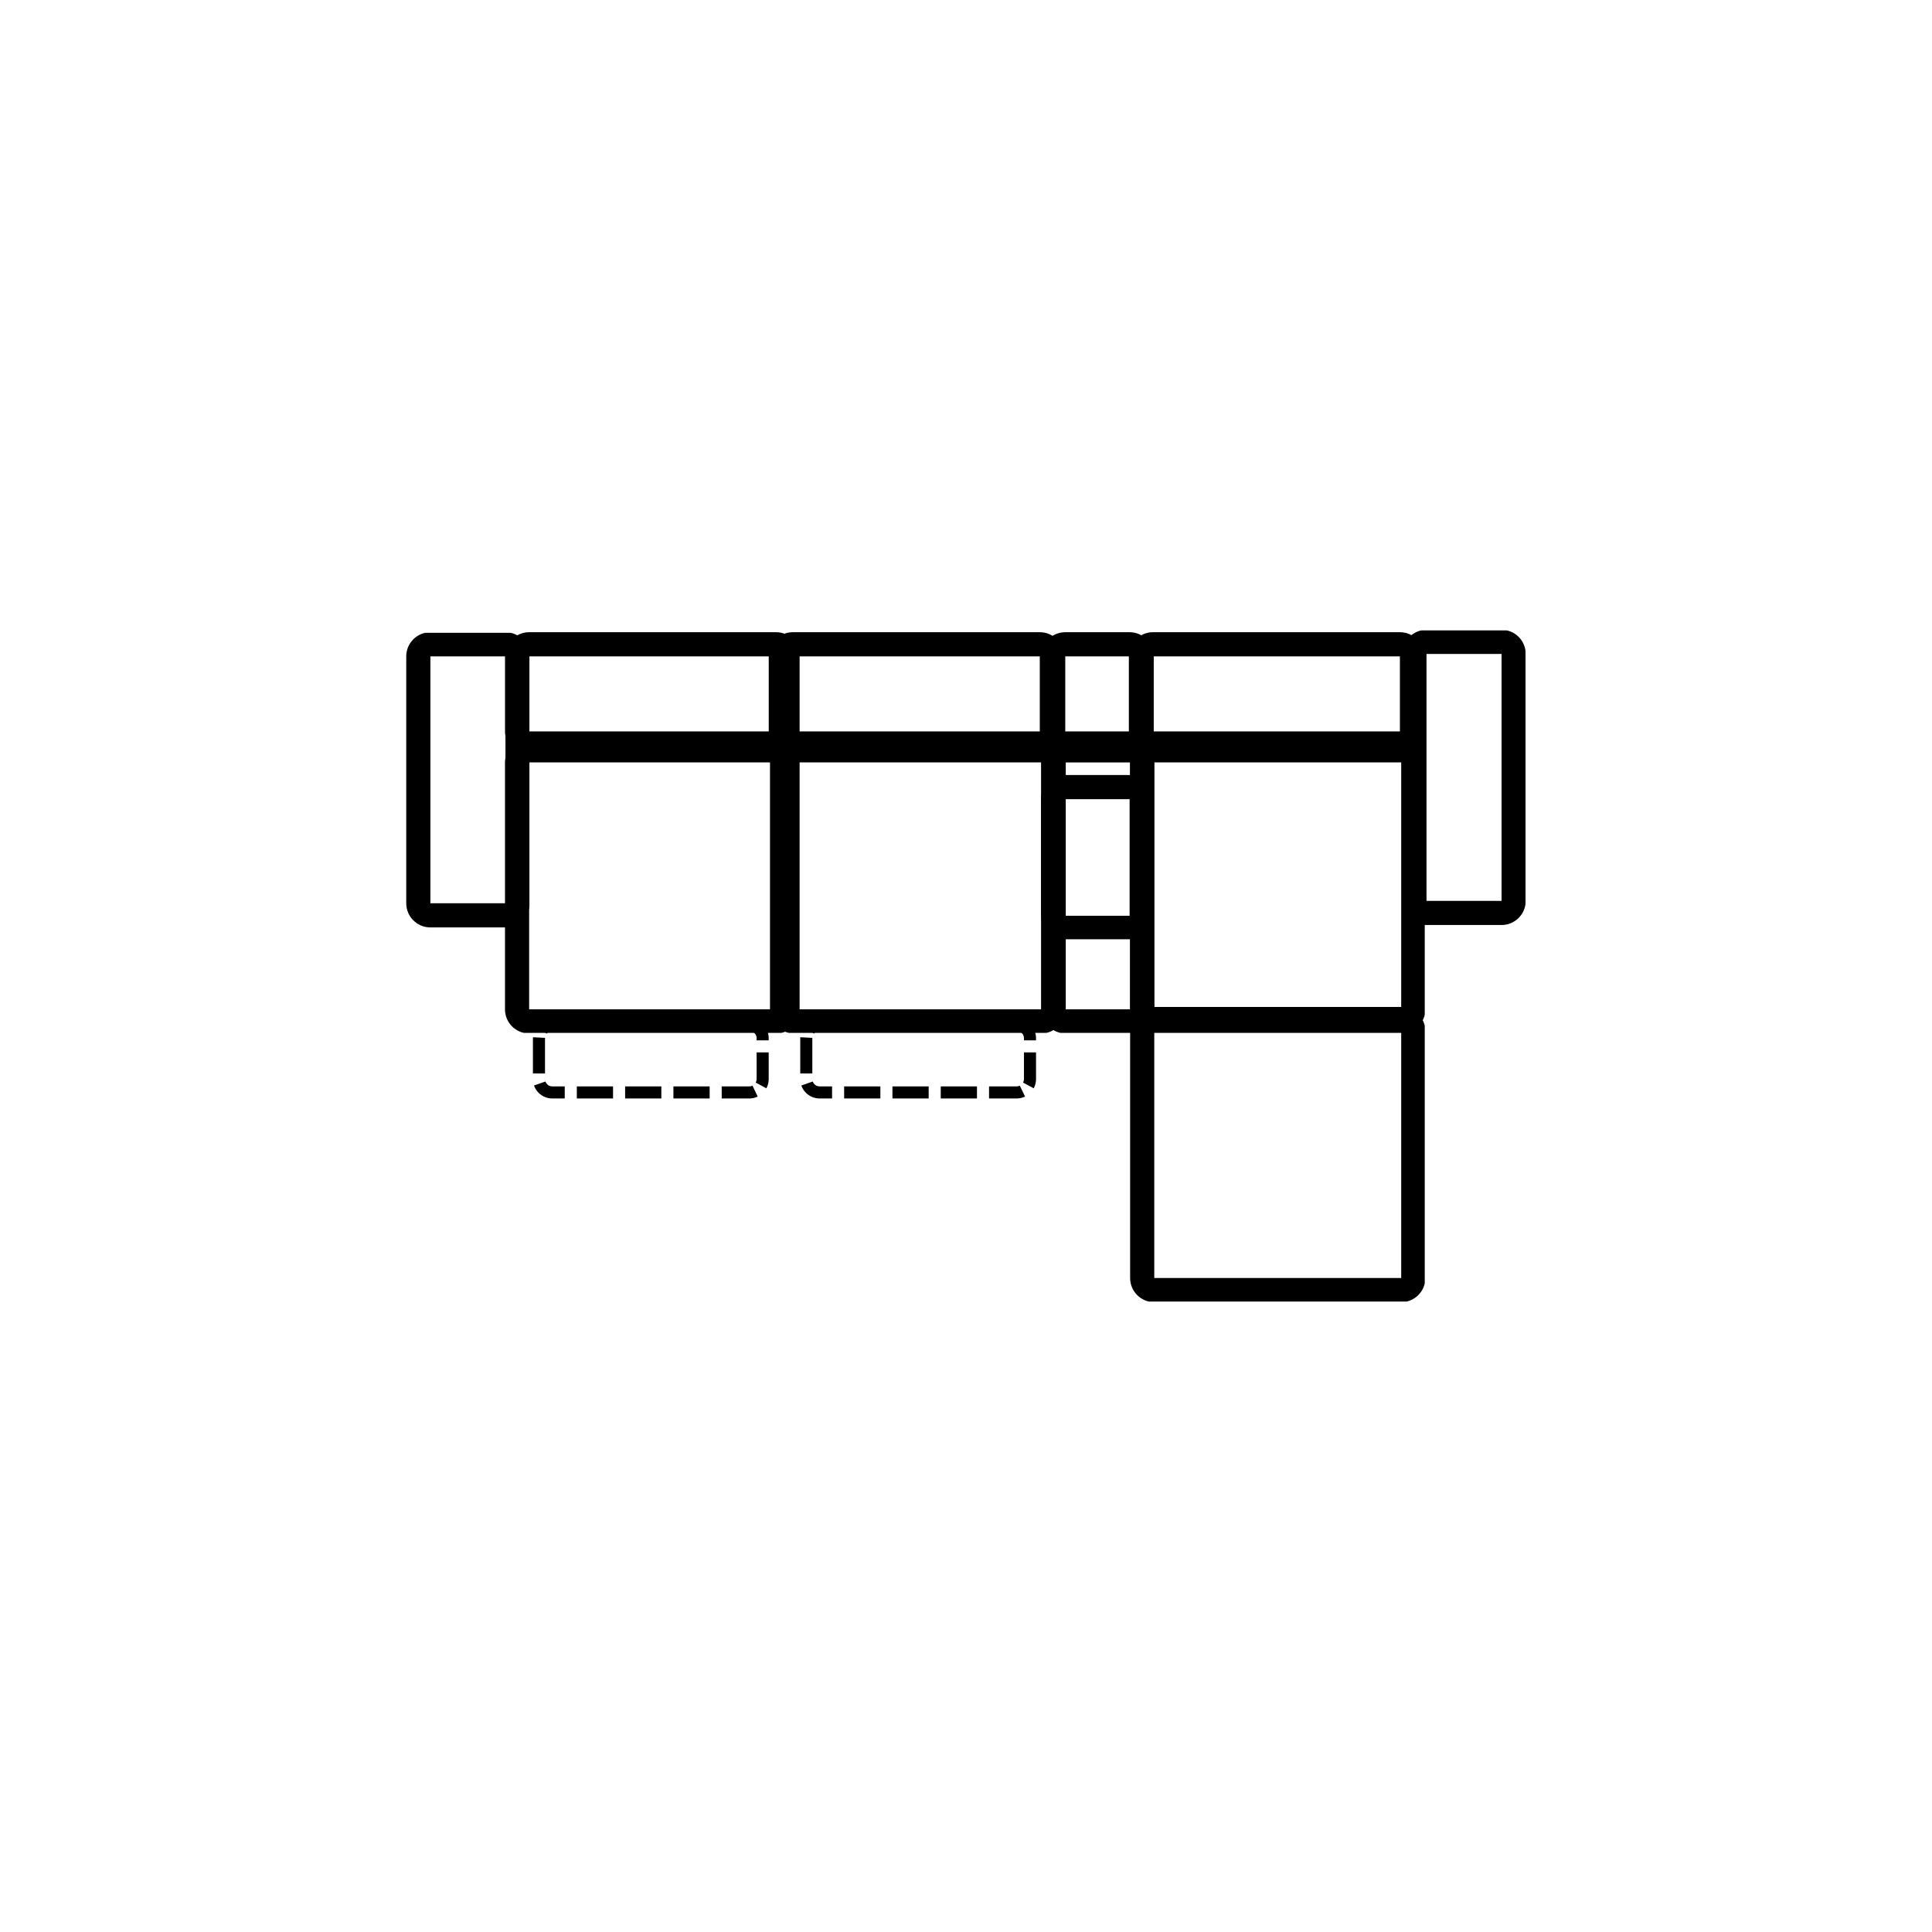 <svg version="1.0" preserveAspectRatio="xMidYMid meet" height="800" viewBox="0 0 600 600" zoomAndPan="magnify" width="800" xmlns:xlink="http://www.w3.org/1999/xlink" xmlns="http://www.w3.org/2000/svg"><defs><clipPath id="f714886956"><path clip-rule="nonzero" d="M 323.48 229.277 L 358.73 229.277 L 358.73 320.77 L 323.48 320.77 Z M 323.48 229.277"></path></clipPath><clipPath id="d0ddbfd5df"><path clip-rule="nonzero" d="M 330.977 229.277 L 350.961 229.277 C 355.102 229.277 358.461 232.633 358.461 236.773 L 358.461 313.453 C 358.461 317.594 355.102 320.953 350.961 320.953 L 330.977 320.953 C 326.836 320.953 323.48 317.594 323.48 313.453 L 323.48 236.773 C 323.48 232.633 326.836 229.277 330.977 229.277 Z M 330.977 229.277"></path></clipPath><clipPath id="508aed45d4"><path clip-rule="nonzero" d="M 350.969 229.27 L 442.469 229.27 L 442.469 320.77 L 350.969 320.77 Z M 350.969 229.27"></path></clipPath><clipPath id="75cef33e2f"><path clip-rule="nonzero" d="M 358.469 229.27 L 435.156 229.27 C 439.297 229.27 442.656 232.629 442.656 236.77 L 442.656 313.457 C 442.656 317.602 439.297 320.957 435.156 320.957 L 358.469 320.957 C 354.324 320.957 350.969 317.602 350.969 313.457 L 350.969 236.77 C 350.969 232.629 354.324 229.27 358.469 229.27 Z M 358.469 229.27"></path></clipPath><clipPath id="6f7525cefa"><path clip-rule="nonzero" d="M 126.164 196.527 L 164.414 196.527 L 164.414 288.02 L 126.164 288.02 Z M 126.164 196.527"></path></clipPath><clipPath id="55428dede8"><path clip-rule="nonzero" d="M 126.164 280.523 L 126.164 203.844 C 126.164 199.699 129.52 196.344 133.664 196.344 L 156.973 196.344 C 161.117 196.344 164.473 199.699 164.473 203.844 L 164.473 280.523 C 164.473 284.664 161.117 288.02 156.973 288.02 L 133.664 288.02 C 129.52 288.02 126.164 284.664 126.164 280.523 Z M 126.164 280.523"></path></clipPath><clipPath id="3f795333b2"><path clip-rule="nonzero" d="M 156.828 229.27 L 248.328 229.27 L 248.328 320.77 L 156.828 320.77 Z M 156.828 229.27"></path></clipPath><clipPath id="99e2b9dd8b"><path clip-rule="nonzero" d="M 164.328 229.27 L 241.02 229.27 C 245.16 229.27 248.516 232.629 248.516 236.77 L 248.516 313.457 C 248.516 317.602 245.16 320.957 241.02 320.957 L 164.328 320.957 C 160.188 320.957 156.828 317.602 156.828 313.457 L 156.828 236.77 C 156.828 232.629 160.188 229.27 164.328 229.27 Z M 164.328 229.27"></path></clipPath><clipPath id="98b2de93d8"><path clip-rule="nonzero" d="M 239.129 229.27 L 330.629 229.27 L 330.629 320.77 L 239.129 320.77 Z M 239.129 229.27"></path></clipPath><clipPath id="b997ef9c07"><path clip-rule="nonzero" d="M 246.629 229.27 L 323.316 229.27 C 327.461 229.27 330.816 232.629 330.816 236.77 L 330.816 313.457 C 330.816 317.602 327.461 320.957 323.316 320.957 L 246.629 320.957 C 242.488 320.957 239.129 317.602 239.129 313.457 L 239.129 236.77 C 239.129 232.629 242.488 229.27 246.629 229.27 Z M 246.629 229.27"></path></clipPath><clipPath id="f9e73b2f66"><path clip-rule="nonzero" d="M 350.969 312.715 L 442.469 312.715 L 442.469 404.215 L 350.969 404.215 Z M 350.969 312.715"></path></clipPath><clipPath id="1eb063fc6c"><path clip-rule="nonzero" d="M 358.469 312.715 L 435.156 312.715 C 439.297 312.715 442.656 316.07 442.656 320.215 L 442.656 396.902 C 442.656 401.043 439.297 404.402 435.156 404.402 L 358.469 404.402 C 354.324 404.402 350.969 401.043 350.969 396.902 L 350.969 320.215 C 350.969 316.07 354.324 312.715 358.469 312.715 Z M 358.469 312.715"></path></clipPath><clipPath id="1f4b3470e8"><path clip-rule="nonzero" d="M 323.328 196.34 L 358.578 196.34 L 358.578 234.586 L 323.328 234.586 Z M 323.328 196.34"></path></clipPath><clipPath id="7c4c03230f"><path clip-rule="nonzero" d="M 330.824 196.34 L 350.809 196.34 C 354.949 196.34 358.309 199.695 358.309 203.836 L 358.309 227.148 C 358.309 231.289 354.949 234.645 350.809 234.645 L 330.824 234.645 C 326.684 234.645 323.328 231.289 323.328 227.148 L 323.328 203.836 C 323.328 199.695 326.684 196.34 330.824 196.34 Z M 330.824 196.34"></path></clipPath><clipPath id="c67a42825d"><path clip-rule="nonzero" d="M 323.328 240.688 L 358.578 240.688 L 358.578 291.688 L 323.328 291.688 Z M 323.328 240.688"></path></clipPath><clipPath id="a0a41d9bda"><path clip-rule="nonzero" d="M 330.824 240.688 L 350.809 240.688 C 354.949 240.688 358.309 244.043 358.309 248.188 L 358.309 284.41 C 358.309 288.551 354.949 291.906 350.809 291.906 L 330.824 291.906 C 326.684 291.906 323.328 288.551 323.328 284.41 L 323.328 248.188 C 323.328 244.043 326.684 240.688 330.824 240.688 Z M 330.824 240.688"></path></clipPath><clipPath id="1d0bde09ed"><path clip-rule="nonzero" d="M 350.574 196.336 L 442.07 196.336 L 442.07 234.586 L 350.574 234.586 Z M 350.574 196.336"></path></clipPath><clipPath id="ca5f1b4d7b"><path clip-rule="nonzero" d="M 358.074 196.336 L 434.754 196.336 C 438.895 196.336 442.254 199.695 442.254 203.836 L 442.254 227.148 C 442.254 231.289 438.895 234.645 434.754 234.645 L 358.074 234.645 C 353.934 234.645 350.574 231.289 350.574 227.148 L 350.574 203.836 C 350.574 199.695 353.934 196.336 358.074 196.336 Z M 358.074 196.336"></path></clipPath><clipPath id="758a814e57"><path clip-rule="nonzero" d="M 156.836 196.336 L 248.328 196.336 L 248.328 234.586 L 156.836 234.586 Z M 156.836 196.336"></path></clipPath><clipPath id="433ec92f34"><path clip-rule="nonzero" d="M 164.332 196.336 L 241.012 196.336 C 245.156 196.336 248.512 199.695 248.512 203.836 L 248.512 227.148 C 248.512 231.289 245.156 234.645 241.012 234.645 L 164.332 234.645 C 160.191 234.645 156.836 231.289 156.836 227.148 L 156.836 203.836 C 156.836 199.695 160.191 196.336 164.332 196.336 Z M 164.332 196.336"></path></clipPath><clipPath id="8e0e45354f"><path clip-rule="nonzero" d="M 238.738 196.336 L 330.23 196.336 L 330.23 234.586 L 238.738 234.586 Z M 238.738 196.336"></path></clipPath><clipPath id="921118b370"><path clip-rule="nonzero" d="M 246.234 196.336 L 322.914 196.336 C 327.059 196.336 330.414 199.695 330.414 203.836 L 330.414 227.148 C 330.414 231.289 327.059 234.645 322.914 234.645 L 246.234 234.645 C 242.094 234.645 238.738 231.289 238.738 227.148 L 238.738 203.836 C 238.738 199.695 242.094 196.336 246.234 196.336 Z M 246.234 196.336"></path></clipPath><clipPath id="ee81d917bc"><path clip-rule="nonzero" d="M 435.516 195.777 L 473.766 195.777 L 473.766 287.27 L 435.516 287.27 Z M 435.516 195.777"></path></clipPath><clipPath id="c505370d42"><path clip-rule="nonzero" d="M 435.516 279.773 L 435.516 203.094 C 435.516 198.949 438.875 195.594 443.016 195.594 L 466.328 195.594 C 470.469 195.594 473.824 198.949 473.824 203.094 L 473.824 279.773 C 473.824 283.914 470.469 287.27 466.328 287.27 L 443.016 287.27 C 438.875 287.27 435.516 283.914 435.516 279.773 Z M 435.516 279.773"></path></clipPath><clipPath id="7a57c2fe27"><path clip-rule="nonzero" d="M 165.504 316.422 L 239 316.422 L 239 341.172 L 165.504 341.172 Z M 165.504 316.422"></path></clipPath><clipPath id="8eff3d9518"><path clip-rule="nonzero" d="M 171.504 316.422 L 232.723 316.422 C 234.316 316.422 235.84 317.055 236.965 318.18 C 238.09 319.305 238.723 320.832 238.723 322.422 L 238.723 335.137 C 238.723 336.727 238.09 338.254 236.965 339.379 C 235.84 340.504 234.316 341.137 232.723 341.137 L 171.504 341.137 C 169.914 341.137 168.387 340.504 167.262 339.379 C 166.137 338.254 165.504 336.727 165.504 335.137 L 165.504 322.422 C 165.504 320.832 166.137 319.305 167.262 318.18 C 168.387 317.055 169.914 316.422 171.504 316.422 Z M 171.504 316.422"></path></clipPath><clipPath id="0987ac9c54"><path clip-rule="nonzero" d="M 248.527 316.422 L 322 316.422 L 322 341.172 L 248.527 341.172 Z M 248.527 316.422"></path></clipPath><clipPath id="1b1fcff3bc"><path clip-rule="nonzero" d="M 254.527 316.422 L 315.746 316.422 C 317.336 316.422 318.863 317.055 319.988 318.18 C 321.113 319.305 321.746 320.832 321.746 322.422 L 321.746 335.137 C 321.746 336.727 321.113 338.254 319.988 339.379 C 318.863 340.504 317.336 341.137 315.746 341.137 L 254.527 341.137 C 252.934 341.137 251.41 340.504 250.285 339.379 C 249.16 338.254 248.527 336.727 248.527 335.137 L 248.527 322.422 C 248.527 320.832 249.16 319.305 250.285 318.18 C 251.41 317.055 252.934 316.422 254.527 316.422 Z M 254.527 316.422"></path></clipPath></defs><rect fill-opacity="1" height="720" y="-60" fill="#ffffff" width="720" x="-60"></rect><rect fill-opacity="1" height="720" y="-60" fill="#ffffff" width="720" x="-60"></rect><g clip-path="url(#f714886956)"><g clip-path="url(#d0ddbfd5df)"><path stroke-miterlimit="4" stroke-opacity="1" stroke-width="20" stroke="#000000" d="M 9.997 0 L 36.643 0 C 42.164 0 46.643 4.474 46.643 9.995 L 46.643 112.235 C 46.643 117.756 42.164 122.235 36.643 122.235 L 9.997 122.235 C 4.476 122.235 0.002 117.756 0.002 112.235 L 0.002 9.995 C 0.002 4.474 4.476 0 9.997 0 Z M 9.997 0" stroke-linejoin="miter" fill="none" transform="matrix(0.75, 0, 0, 0.75, 323.479, 229.277)" stroke-linecap="butt"></path></g></g><g clip-path="url(#508aed45d4)"><g clip-path="url(#75cef33e2f)"><path stroke-miterlimit="4" stroke-opacity="1" stroke-width="20" stroke="#000000" d="M 10.001 -0.001 L 112.251 -0.001 C 117.772 -0.001 122.251 4.478 122.251 9.999 L 122.251 112.249 C 122.251 117.775 117.772 122.249 112.251 122.249 L 10.001 122.249 C 4.475 122.249 0.001 117.775 0.001 112.249 L 0.001 9.999 C 0.001 4.478 4.475 -0.001 10.001 -0.001 Z M 10.001 -0.001" stroke-linejoin="miter" fill="none" transform="matrix(0.75, 0, 0, 0.75, 350.968, 229.27)" stroke-linecap="butt"></path></g></g><g clip-path="url(#6f7525cefa)"><g clip-path="url(#55428dede8)"><path stroke-miterlimit="4" stroke-opacity="1" stroke-width="20" stroke="#000000" d="M 9.996 0 L 112.236 0 C 117.762 0 122.236 4.474 122.236 10 L 122.236 41.078 C 122.236 46.604 117.762 51.078 112.236 51.078 L 9.996 51.078 C 4.475 51.078 0.001 46.604 0.001 41.078 L 0.001 10 C 0.001 4.474 4.475 0 9.996 0 Z M 9.996 0" stroke-linejoin="miter" fill="none" transform="matrix(0, -0.75, 0.75, 0, 126.164, 288.02)" stroke-linecap="butt"></path></g></g><g clip-path="url(#3f795333b2)"><g clip-path="url(#99e2b9dd8b)"><path stroke-miterlimit="4" stroke-opacity="1" stroke-width="20" stroke="#000000" d="M 9.998 -0.001 L 112.253 -0.001 C 117.774 -0.001 122.248 4.478 122.248 9.999 L 122.248 112.249 C 122.248 117.775 117.774 122.249 112.253 122.249 L 9.998 122.249 C 4.477 122.249 -0.002 117.775 -0.002 112.249 L -0.002 9.999 C -0.002 4.478 4.477 -0.001 9.998 -0.001 Z M 9.998 -0.001" stroke-linejoin="miter" fill="none" transform="matrix(0.75, 0, 0, 0.75, 156.829, 229.27)" stroke-linecap="butt"></path></g></g><g clip-path="url(#98b2de93d8)"><g clip-path="url(#b997ef9c07)"><path stroke-miterlimit="4" stroke-opacity="1" stroke-width="20" stroke="#000000" d="M 9.999 -0.001 L 112.249 -0.001 C 117.775 -0.001 122.249 4.478 122.249 9.999 L 122.249 112.249 C 122.249 117.775 117.775 122.249 112.249 122.249 L 9.999 122.249 C 4.478 122.249 -0.001 117.775 -0.001 112.249 L -0.001 9.999 C -0.001 4.478 4.478 -0.001 9.999 -0.001 Z M 9.999 -0.001" stroke-linejoin="miter" fill="none" transform="matrix(0.75, 0, 0, 0.75, 239.129, 229.27)" stroke-linecap="butt"></path></g></g><g clip-path="url(#f9e73b2f66)"><g clip-path="url(#1eb063fc6c)"><path stroke-miterlimit="4" stroke-opacity="1" stroke-width="20" stroke="#000000" d="M 10.001 0 L 112.251 0 C 117.772 0 122.251 4.474 122.251 10 L 122.251 112.25 C 122.251 117.771 117.772 122.25 112.251 122.25 L 10.001 122.25 C 4.475 122.25 0.001 117.771 0.001 112.25 L 0.001 10 C 0.001 4.474 4.475 0 10.001 0 Z M 10.001 0" stroke-linejoin="miter" fill="none" transform="matrix(0.75, 0, 0, 0.75, 350.968, 312.715)" stroke-linecap="butt"></path></g></g><g clip-path="url(#1f4b3470e8)"><g clip-path="url(#7c4c03230f)"><path stroke-miterlimit="4" stroke-opacity="1" stroke-width="20" stroke="#000000" d="M 9.996 0.002 L 36.642 0.002 C 42.163 0.002 46.642 4.476 46.642 9.997 L 46.642 41.08 C 46.642 46.601 42.163 51.075 36.642 51.075 L 9.996 51.075 C 4.475 51.075 0.002 46.601 0.002 41.08 L 0.002 9.997 C 0.002 4.476 4.475 0.002 9.996 0.002 Z M 9.996 0.002" stroke-linejoin="miter" fill="none" transform="matrix(0.75, 0, 0, 0.75, 323.327, 196.338)" stroke-linecap="butt"></path></g></g><g clip-path="url(#c67a42825d)"><g clip-path="url(#a0a41d9bda)"><path stroke-miterlimit="4" stroke-opacity="1" stroke-width="20" stroke="#000000" d="M 9.996 -0 L 36.642 -0 C 42.163 -0 46.642 4.474 46.642 10 L 46.642 58.297 C 46.642 63.817 42.163 68.291 36.642 68.291 L 9.996 68.291 C 4.475 68.291 0.002 63.817 0.002 58.297 L 0.002 10 C 0.002 4.474 4.475 -0 9.996 -0 Z M 9.996 -0" stroke-linejoin="miter" fill="none" transform="matrix(0.75, 0, 0, 0.75, 323.327, 240.688)" stroke-linecap="butt"></path></g></g><g clip-path="url(#1d0bde09ed)"><g clip-path="url(#ca5f1b4d7b)"><path stroke-miterlimit="4" stroke-opacity="1" stroke-width="20" stroke="#000000" d="M 9.998 -0.002 L 112.237 -0.002 C 117.758 -0.002 122.237 4.477 122.237 9.998 L 122.237 41.081 C 122.237 46.602 117.758 51.076 112.237 51.076 L 9.998 51.076 C 4.477 51.076 -0.002 46.602 -0.002 41.081 L -0.002 9.998 C -0.002 4.477 4.477 -0.002 9.998 -0.002 Z M 9.998 -0.002" stroke-linejoin="miter" fill="none" transform="matrix(0.75, 0, 0, 0.75, 350.576, 196.338)" stroke-linecap="butt"></path></g></g><g clip-path="url(#758a814e57)"><g clip-path="url(#433ec92f34)"><path stroke-miterlimit="4" stroke-opacity="1" stroke-width="20" stroke="#000000" d="M 9.996 -0.002 L 112.236 -0.002 C 117.762 -0.002 122.236 4.477 122.236 9.998 L 122.236 41.081 C 122.236 46.602 117.762 51.076 112.236 51.076 L 9.996 51.076 C 4.475 51.076 0.001 46.602 0.001 41.081 L 0.001 9.998 C 0.001 4.477 4.475 -0.002 9.996 -0.002 Z M 9.996 -0.002" stroke-linejoin="miter" fill="none" transform="matrix(0.75, 0, 0, 0.75, 156.835, 196.338)" stroke-linecap="butt"></path></g></g><g clip-path="url(#8e0e45354f)"><g clip-path="url(#921118b370)"><path stroke-miterlimit="4" stroke-opacity="1" stroke-width="20" stroke="#000000" d="M 9.996 -0.002 L 112.236 -0.002 C 117.762 -0.002 122.236 4.477 122.236 9.998 L 122.236 41.081 C 122.236 46.602 117.762 51.076 112.236 51.076 L 9.996 51.076 C 4.475 51.076 0.001 46.602 0.001 41.081 L 0.001 9.998 C 0.001 4.477 4.475 -0.002 9.996 -0.002 Z M 9.996 -0.002" stroke-linejoin="miter" fill="none" transform="matrix(0.75, 0, 0, 0.75, 238.737, 196.338)" stroke-linecap="butt"></path></g></g><g clip-path="url(#ee81d917bc)"><g clip-path="url(#c505370d42)"><path stroke-miterlimit="4" stroke-opacity="1" stroke-width="20" stroke="#000000" d="M 9.996 -0.002 L 112.236 -0.002 C 117.762 -0.002 122.236 4.477 122.236 9.998 L 122.236 41.081 C 122.236 46.602 117.762 51.076 112.236 51.076 L 9.996 51.076 C 4.475 51.076 0.001 46.602 0.001 41.081 L 0.001 9.998 C 0.001 4.477 4.475 -0.002 9.996 -0.002 Z M 9.996 -0.002" stroke-linejoin="miter" fill="none" transform="matrix(0, -0.75, 0.75, 0, 435.517, 287.27)" stroke-linecap="butt"></path></g></g><g clip-path="url(#7a57c2fe27)"><g clip-path="url(#8eff3d9518)"><path fill-rule="nonzero" fill-opacity="1" d="M 186.504 312.672 L 197.754 312.672 L 197.754 320.172 L 186.504 320.172 Z M 201.504 312.672 L 212.754 312.672 L 212.754 320.172 L 201.504 320.172 Z M 216.504 312.672 L 227.754 312.672 L 227.754 320.172 L 216.504 320.172 Z M 231.504 312.672 L 232.723 312.672 C 235.418 312.672 237.715 313.625 239.617 315.527 C 241.523 317.434 242.473 319.73 242.473 322.422 L 242.473 323.09 L 234.973 323.09 L 234.973 322.422 C 234.973 321.801 234.754 321.273 234.316 320.832 C 233.875 320.395 233.344 320.172 232.723 320.172 L 231.504 320.172 Z M 242.473 326.84 L 242.473 335.137 C 242.473 336.777 242.086 338.32 241.305 339.766 L 234.703 336.207 C 234.883 335.871 234.973 335.516 234.973 335.137 L 234.973 326.84 Z M 236.93 343.934 C 235.602 344.57 234.199 344.887 232.723 344.887 L 224.137 344.887 L 224.137 337.387 L 232.723 337.387 C 233.066 337.387 233.387 337.312 233.695 337.168 Z M 220.387 344.887 L 209.137 344.887 L 209.137 337.387 L 220.387 337.387 Z M 205.387 344.887 L 194.137 344.887 L 194.137 337.387 L 205.387 337.387 Z M 190.387 344.887 L 179.137 344.887 L 179.137 337.387 L 190.387 337.387 Z M 175.387 344.887 L 171.504 344.887 C 168.812 344.887 166.516 343.934 164.609 342.031 C 163.559 340.977 162.785 339.75 162.297 338.34 L 169.379 335.875 C 169.492 336.199 169.672 336.484 169.914 336.727 C 170.352 337.168 170.883 337.387 171.504 337.387 L 175.387 337.387 Z M 161.754 333.383 L 161.754 322.422 C 161.754 322.262 161.758 322.102 161.766 321.941 L 169.258 322.312 C 169.258 322.348 169.254 322.387 169.254 322.422 L 169.254 333.383 Z M 163.906 316.312 C 164.125 316.039 164.363 315.777 164.609 315.527 C 166.516 313.625 168.812 312.672 171.504 312.672 L 182.754 312.672 L 182.754 320.172 L 171.504 320.172 C 170.883 320.172 170.352 320.395 169.914 320.832 C 169.855 320.891 169.801 320.949 169.75 321.016 Z M 163.906 316.312" fill="#000000"></path></g></g><g clip-path="url(#0987ac9c54)"><g clip-path="url(#1b1fcff3bc)"><path fill-rule="nonzero" fill-opacity="1" d="M 269.527 312.672 L 280.777 312.672 L 280.777 320.172 L 269.527 320.172 Z M 284.527 312.672 L 295.777 312.672 L 295.777 320.172 L 284.527 320.172 Z M 299.527 312.672 L 310.777 312.672 L 310.777 320.172 L 299.527 320.172 Z M 314.527 312.672 L 315.746 312.672 C 318.438 312.672 320.738 313.625 322.641 315.527 C 324.543 317.434 325.496 319.73 325.496 322.422 L 325.496 323.09 L 317.996 323.09 L 317.996 322.422 C 317.996 321.801 317.777 321.273 317.336 320.832 C 316.898 320.395 316.367 320.172 315.746 320.172 L 314.527 320.172 Z M 325.496 326.84 L 325.496 335.137 C 325.496 336.777 325.105 338.32 324.328 339.766 L 317.727 336.207 C 317.906 335.871 317.996 335.516 317.996 335.137 L 317.996 326.84 Z M 319.953 343.934 C 318.621 344.57 317.219 344.887 315.746 344.887 L 307.156 344.887 L 307.156 337.387 L 315.746 337.387 C 316.086 337.387 316.41 337.312 316.719 337.168 Z M 303.406 344.887 L 292.156 344.887 L 292.156 337.387 L 303.406 337.387 Z M 288.406 344.887 L 277.156 344.887 L 277.156 337.387 L 288.406 337.387 Z M 273.406 344.887 L 262.156 344.887 L 262.156 337.387 L 273.406 337.387 Z M 258.406 344.887 L 254.527 344.887 C 251.836 344.887 249.535 343.934 247.633 342.031 C 246.578 340.977 245.809 339.75 245.32 338.34 L 252.402 335.875 C 252.516 336.199 252.691 336.484 252.938 336.727 C 253.375 337.168 253.906 337.387 254.527 337.387 L 258.406 337.387 Z M 244.777 333.383 L 244.777 322.422 C 244.777 322.262 244.781 322.102 244.789 321.941 L 252.281 322.312 C 252.277 322.348 252.277 322.387 252.277 322.422 L 252.277 333.383 Z M 246.93 316.312 C 247.148 316.039 247.383 315.777 247.633 315.527 C 249.535 313.625 251.836 312.672 254.527 312.672 L 265.777 312.672 L 265.777 320.172 L 254.527 320.172 C 253.906 320.172 253.375 320.395 252.938 320.832 C 252.879 320.891 252.824 320.949 252.773 321.016 Z M 246.93 316.312" fill="#000000"></path></g></g></svg>